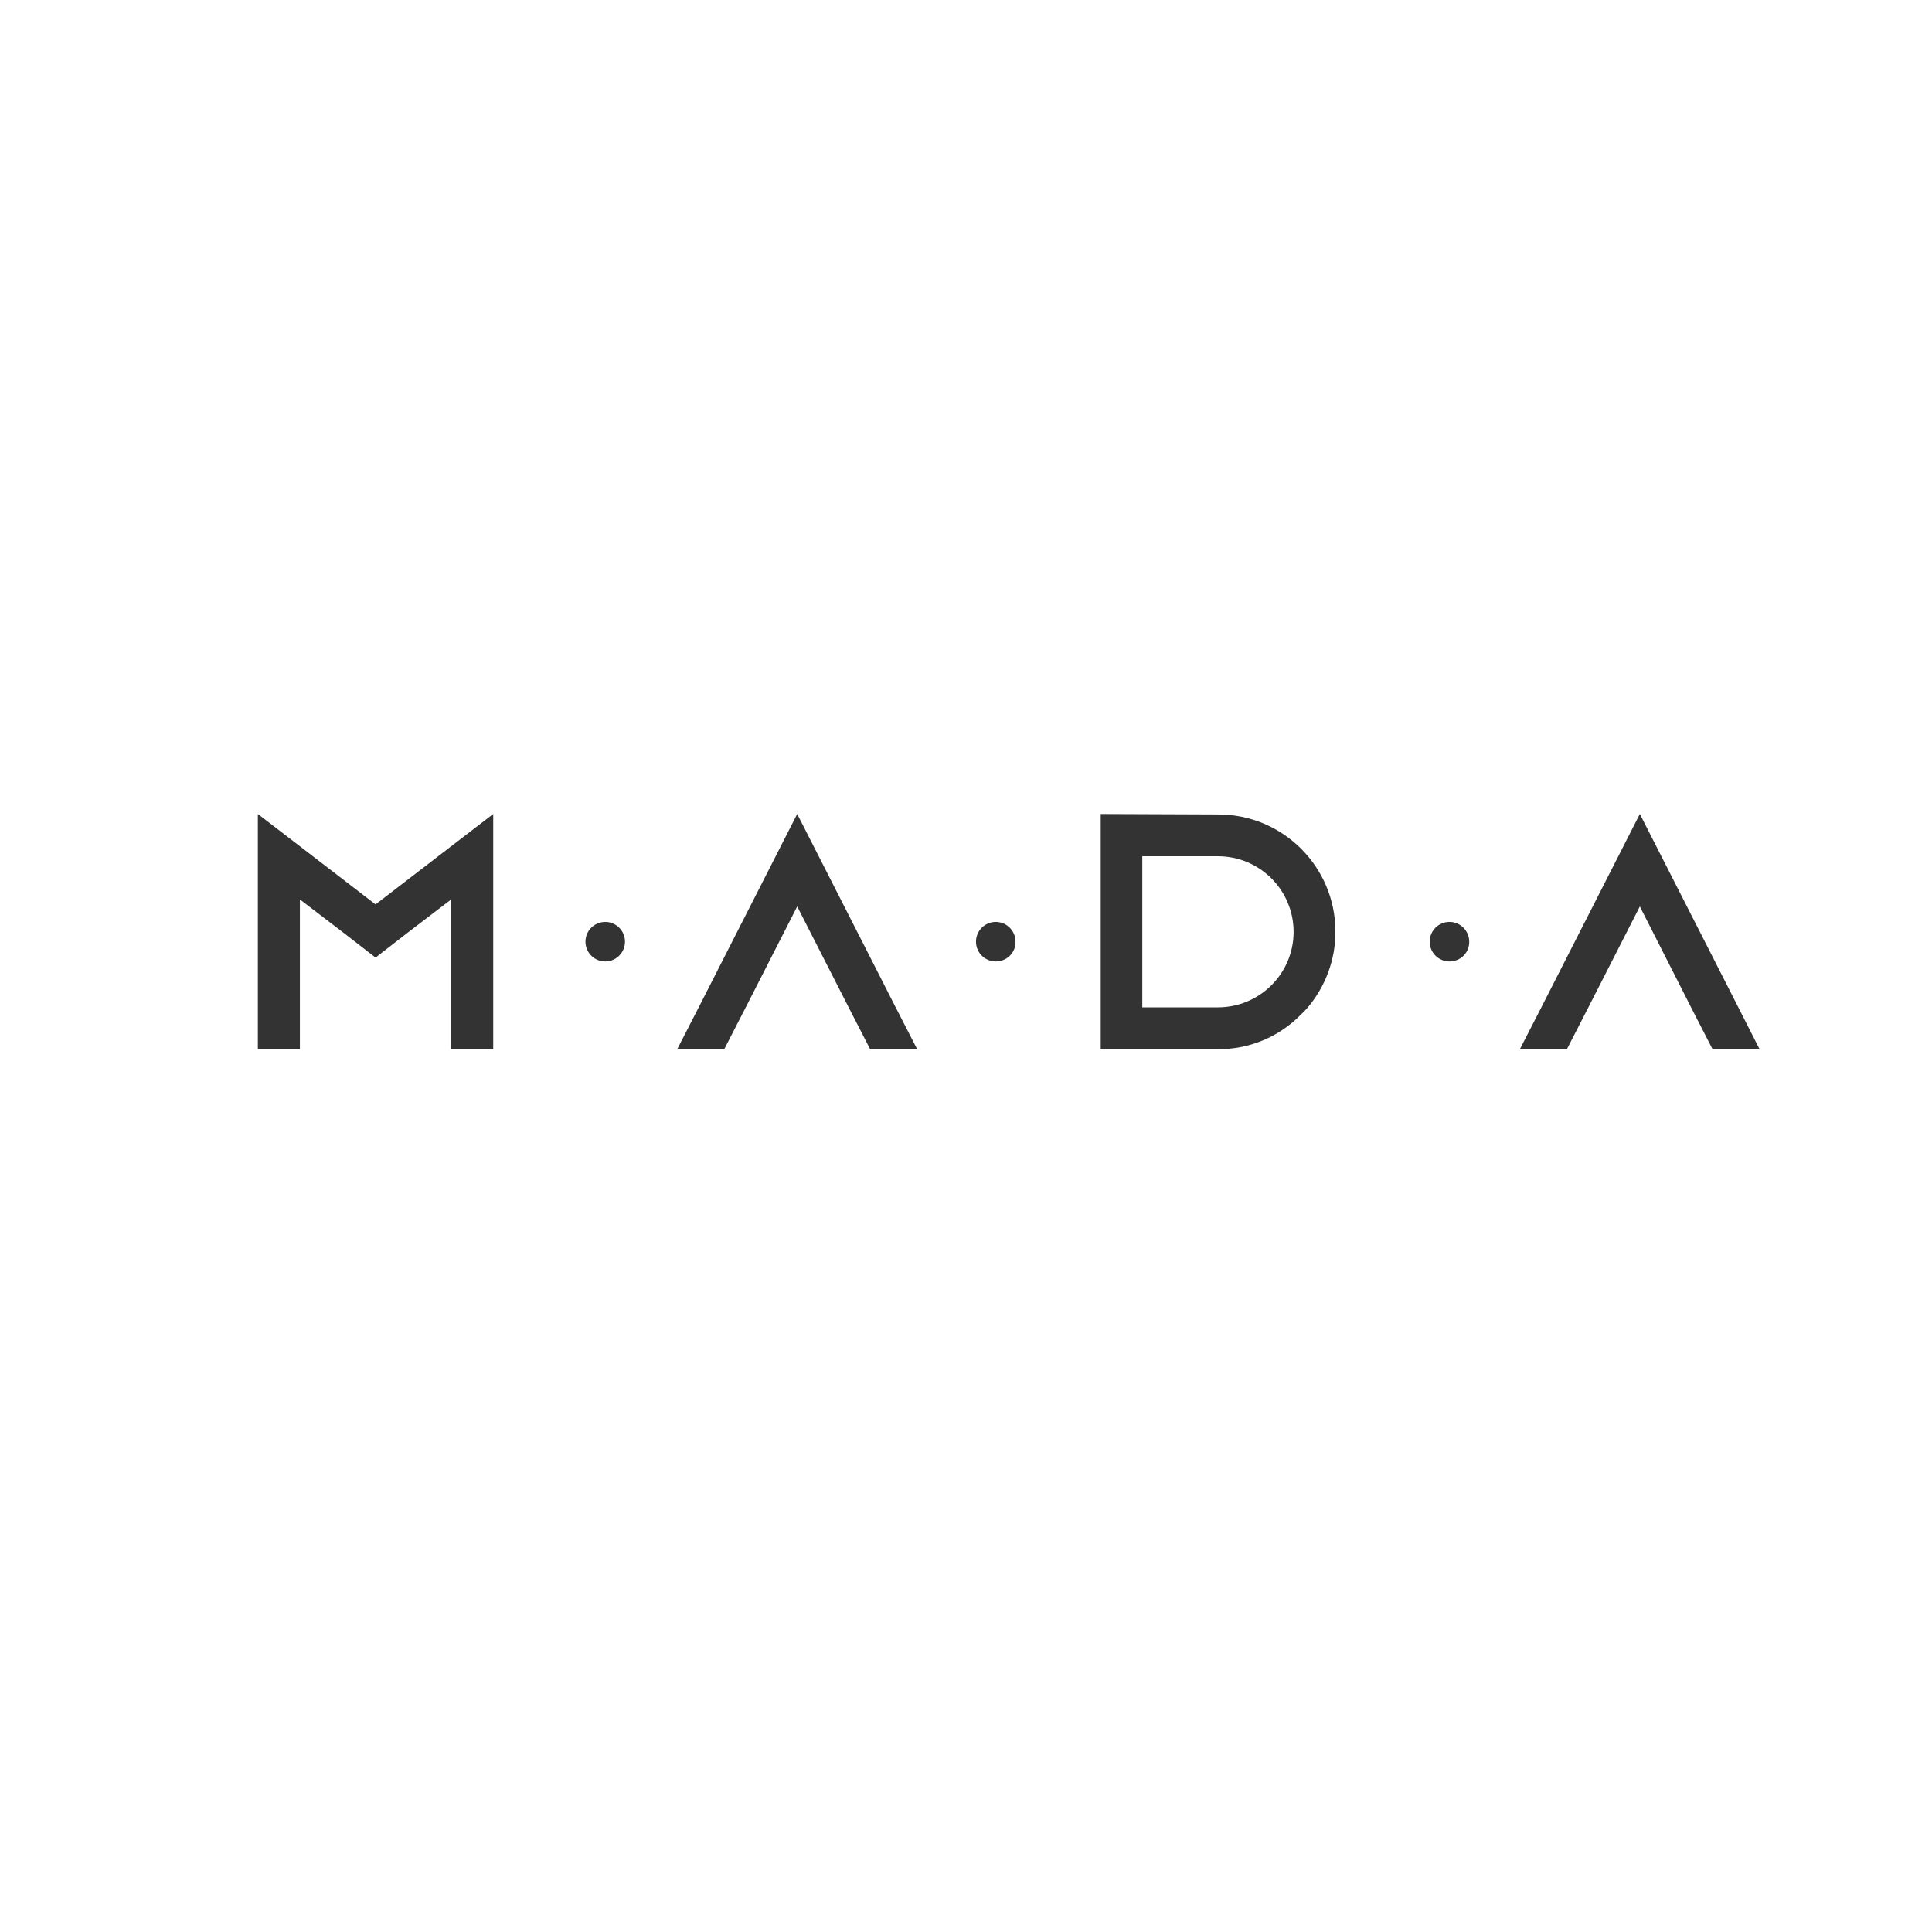 <?xml version="1.0" encoding="UTF-8"?> <svg xmlns="http://www.w3.org/2000/svg" xmlns:xlink="http://www.w3.org/1999/xlink" version="1.1" id="Layer_1" x="0px" y="0px" viewBox="0 0 850.4 850.4" style="enable-background:new 0 0 850.4 850.4;" xml:space="preserve"><rect x="0" y="0" width="850.4" height="850.4" fill="#333333" stroke="none"/> <style type="text/css"> .st0{fill:#FFFFFF;} </style> <g> <path class="st0" d="M536.1,376.9C536.1,376.9,536.1,376.9,536.1,376.9h-33.3l0,66.5h33.3c18.4,0,33.3-14.9,33.3-33.2 C569.4,391.8,554.5,376.9,536.1,376.9z"></path> <path class="st0" d="M0,0v850.4h850.4V0H0z M217.1,461.8h-18.5v-65.9l-18.2,13.9l-15.1,11.7l-15.1-11.7l-18.2-13.9v65.9h-18.5 V358.3l18.5,14.2l33.3,25.6l33.3-25.6l18.5-14.2V461.8z M266.4,423.2c-4.8,0-8.7-3.9-8.7-8.7c0-4.8,3.9-8.7,8.7-8.7 c4.8,0,8.7,3.9,8.7,8.7C275.1,419.3,271.2,423.2,266.4,423.2z M383,461.8l-9.5-18.5L350.9,399l-22.6,44.3l-9.5,18.5h-20.7l9.5-18.5 l43.3-85l43.3,85l9.5,18.5H383z M438.3,423.2c-4.8,0-8.7-3.9-8.7-8.7c0-4.8,3.9-8.7,8.7-8.7c4.8,0,8.7,3.9,8.7,8.7 C447.1,419.3,443.2,423.2,438.3,423.2z M575.6,443.5c-0.9,1-1.9,2.1-3,3.1c-9.6,9.8-22.7,15.3-36.4,15.2h-51.7V358.3l51.6,0.2 c28.5-0.1,51.7,23,51.7,51.5C587.9,422.2,583.5,434.1,575.6,443.5z M638,423.2c-4.8,0-8.7-3.9-8.7-8.7c0-4.8,3.9-8.7,8.7-8.7 s8.7,3.9,8.7,8.7C646.8,419.3,642.9,423.2,638,423.2z M753.8,461.8l-9.5-18.5L721.8,399l-22.6,44.3l-9.5,18.5H669l9.5-18.5l43.3-85 l43.3,85l9.4,18.5H753.8z"></path> </g> </svg> 